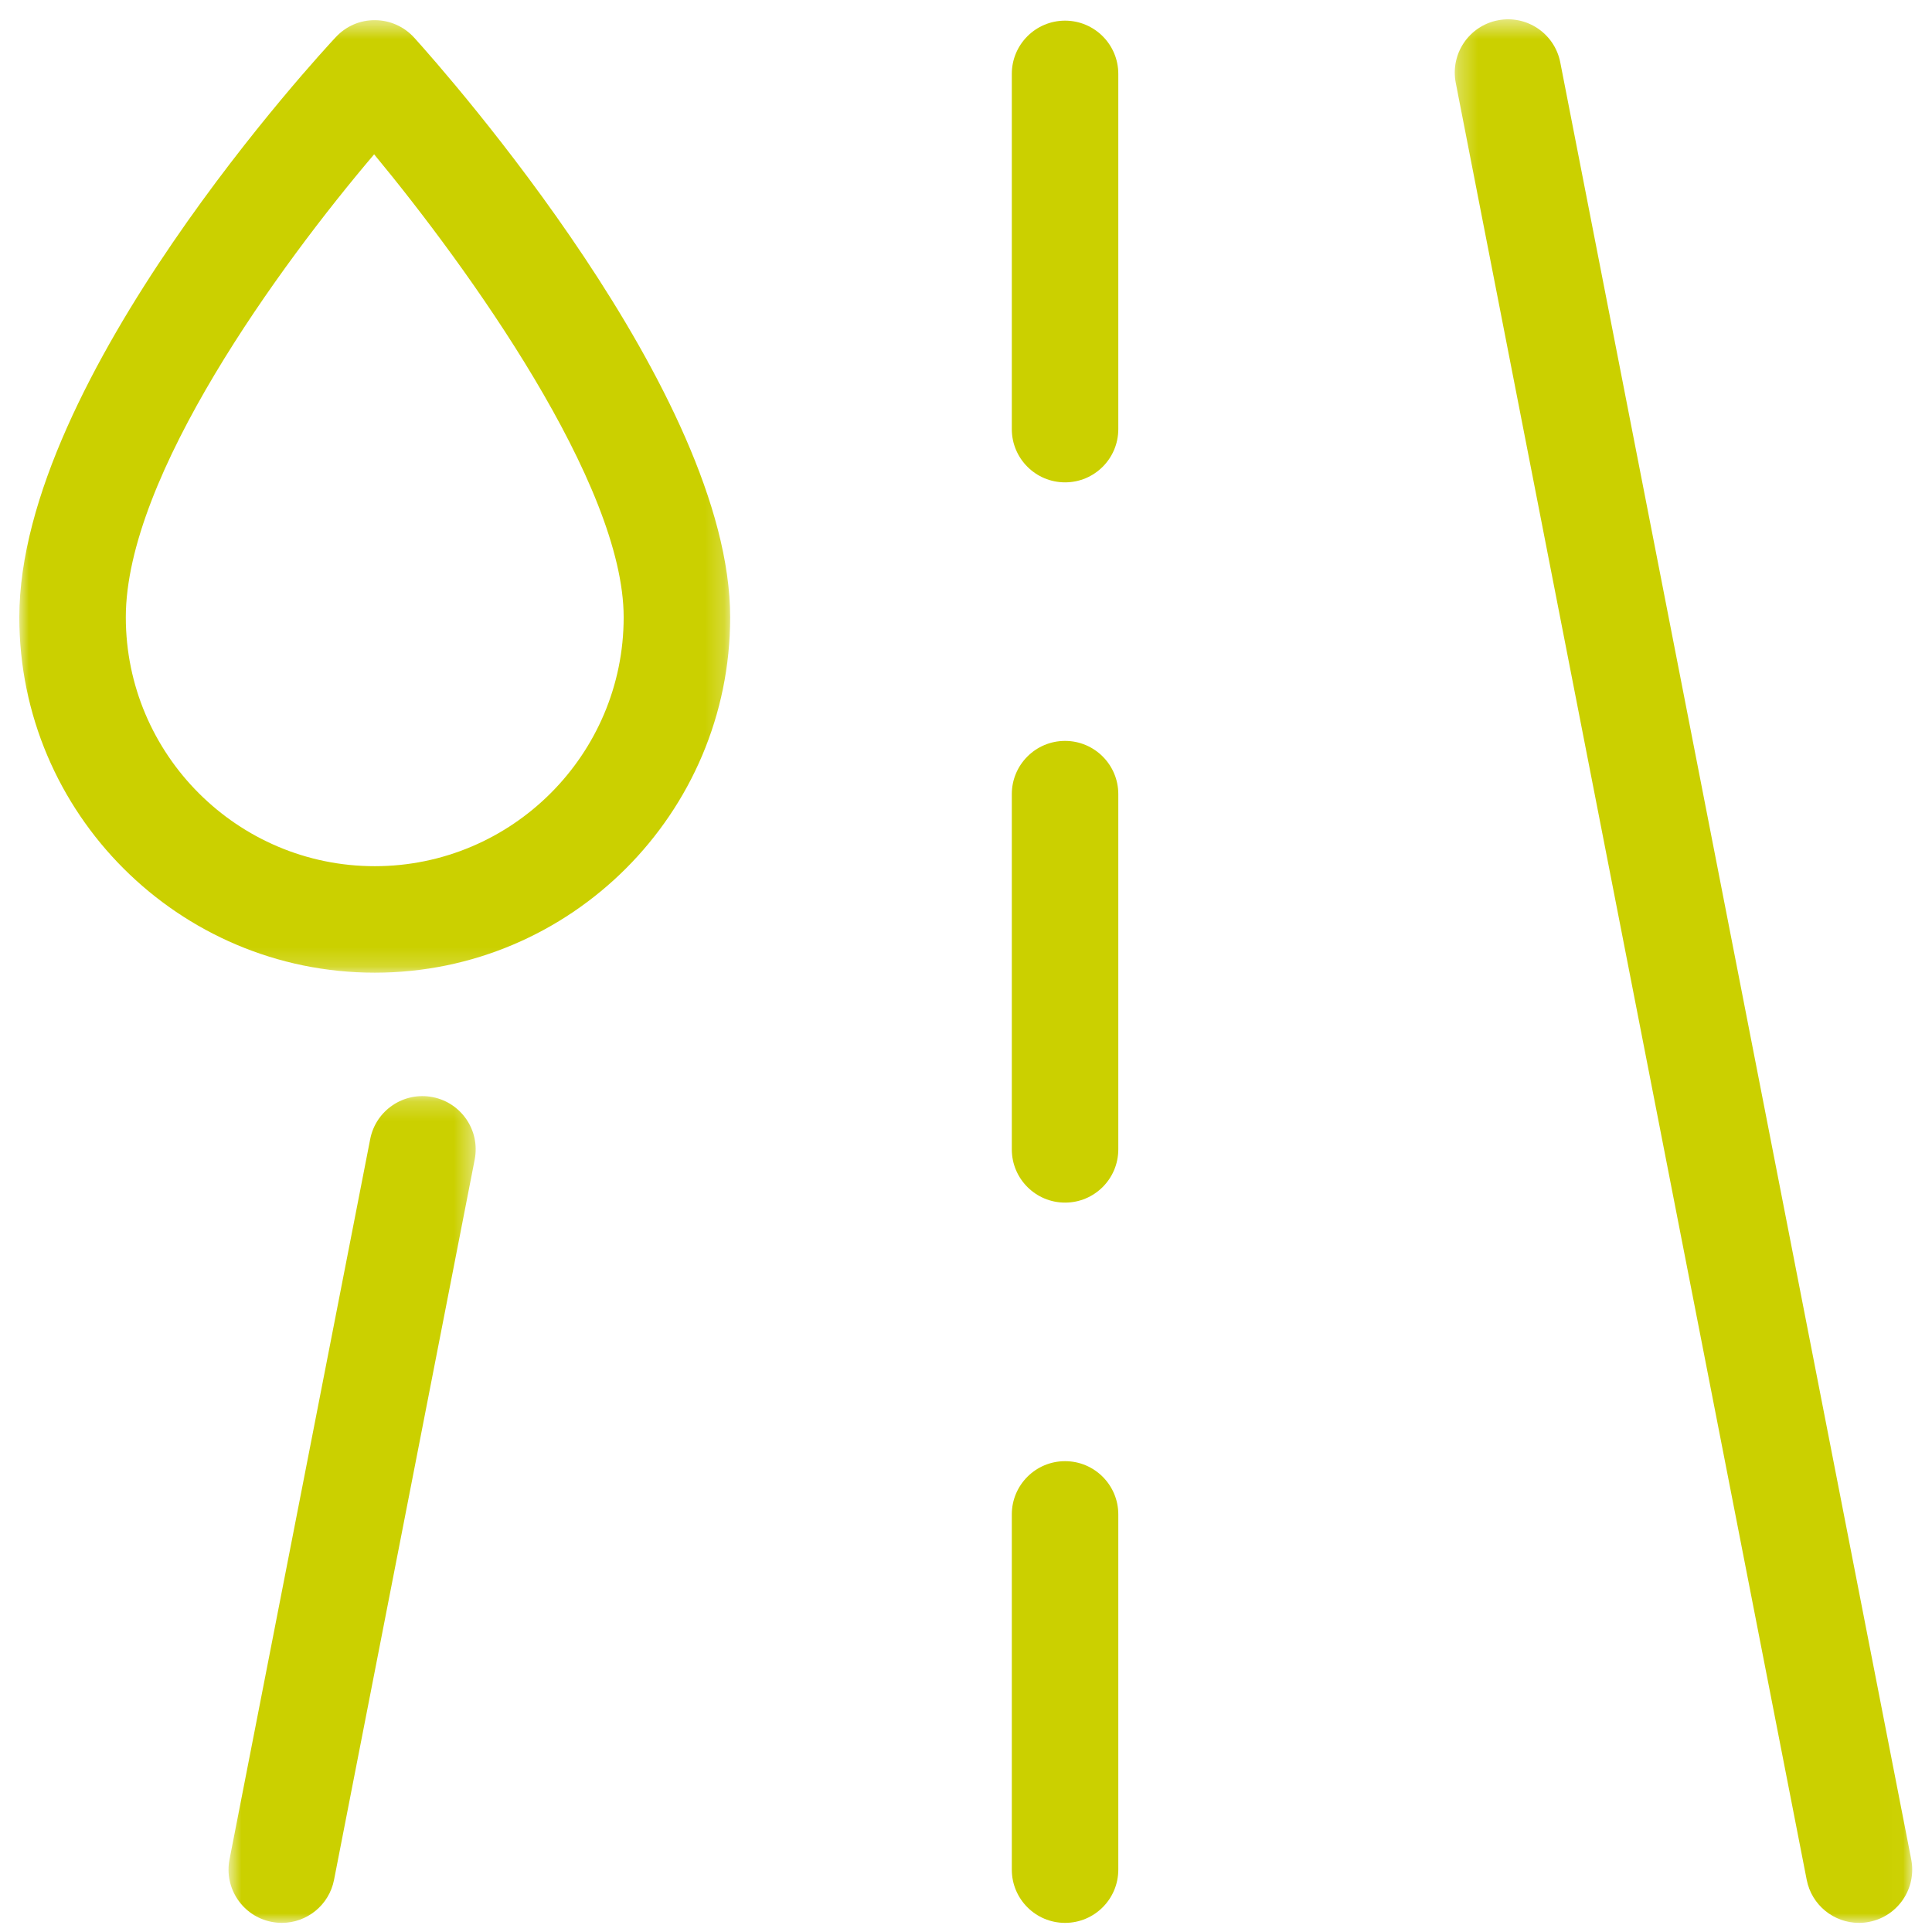 <svg height="100" viewBox="0 0 100 100" width="100" xmlns="http://www.w3.org/2000/svg" xmlns:xlink="http://www.w3.org/1999/xlink"><mask id="a" fill="#fff"><path d="m0 .516h36.793v49.302h-36.793z" fill="#fff" fill-rule="evenodd"/></mask><mask id="b" fill="#fff"><path d="m.829.206h12.793v42.794h-12.793z" fill="#fff" fill-rule="evenodd"/></mask><mask id="c" fill="#fff"><path d="m.297.472h23.679v98.528h-23.679z" fill="#fff" fill-rule="evenodd"/></mask><g fill="#cbd000" fill-rule="evenodd" transform="translate(1)"><path d="m18.422.516c-.786-.009-1.51.31-2.037.873-.669.714-16.385 17.647-16.385 30.033 0 10.144 8.253 18.396 18.397 18.396 10.143 0 18.396-8.252 18.396-18.396 0-11.545-14.677-28.142-16.35-29.996-.517-.573-1.25-.903-2.021-.91m-.025 43.79c-7.105 0-12.885-5.78-12.885-12.884 0-7.308 7.994-18.245 12.853-23.962 4.866 5.88 12.916 17.054 12.916 23.962 0 7.104-5.78 12.884-12.884 12.884" mask="url(#a)" transform="translate(0 .528)"/><path d="m11.394.258c-1.495-.293-2.942.683-3.233 2.176l-7.281 37.281c-.292 1.494.683 2.941 2.176 3.233.179.035.356.052.532.052 1.292 0 2.445-.913 2.702-2.229l7.28-37.28c.292-1.494-.682-2.941-2.176-3.233" mask="url(#b)" transform="translate(10 56.528)"/><path d="m54.127 1.069c-1.522 0-2.756 1.234-2.756 2.756v18.386c0 1.522 1.234 2.756 2.756 2.756s2.756-1.234 2.756-2.756v-18.386c0-1.522-1.234-2.756-2.756-2.756"/><path d="m54.127 38.349c-1.522 0-2.756 1.234-2.756 2.756v18.386c0 1.522 1.234 2.756 2.756 2.756s2.756-1.234 2.756-2.756v-18.386c0-1.522-1.234-2.756-2.756-2.756"/><path d="m54.127 75.63c-1.522 0-2.756 1.234-2.756 2.756v18.386c0 1.522 1.234 2.756 2.756 2.756s2.756-1.234 2.756-2.756v-18.386c0-1.522-1.234-2.756-2.756-2.756"/><path d="m23.925 95.715-18.166-93.015c-.292-1.494-1.74-2.47-3.233-2.176-1.494.291-2.468 1.739-2.177 3.233l18.166 93.015c.257 1.315 1.41 2.228 2.702 2.228.175 0 .353-.017.531-.052 1.494-.292 2.469-1.739 2.177-3.233" mask="url(#c)" transform="translate(74 .528)"/></g></svg>